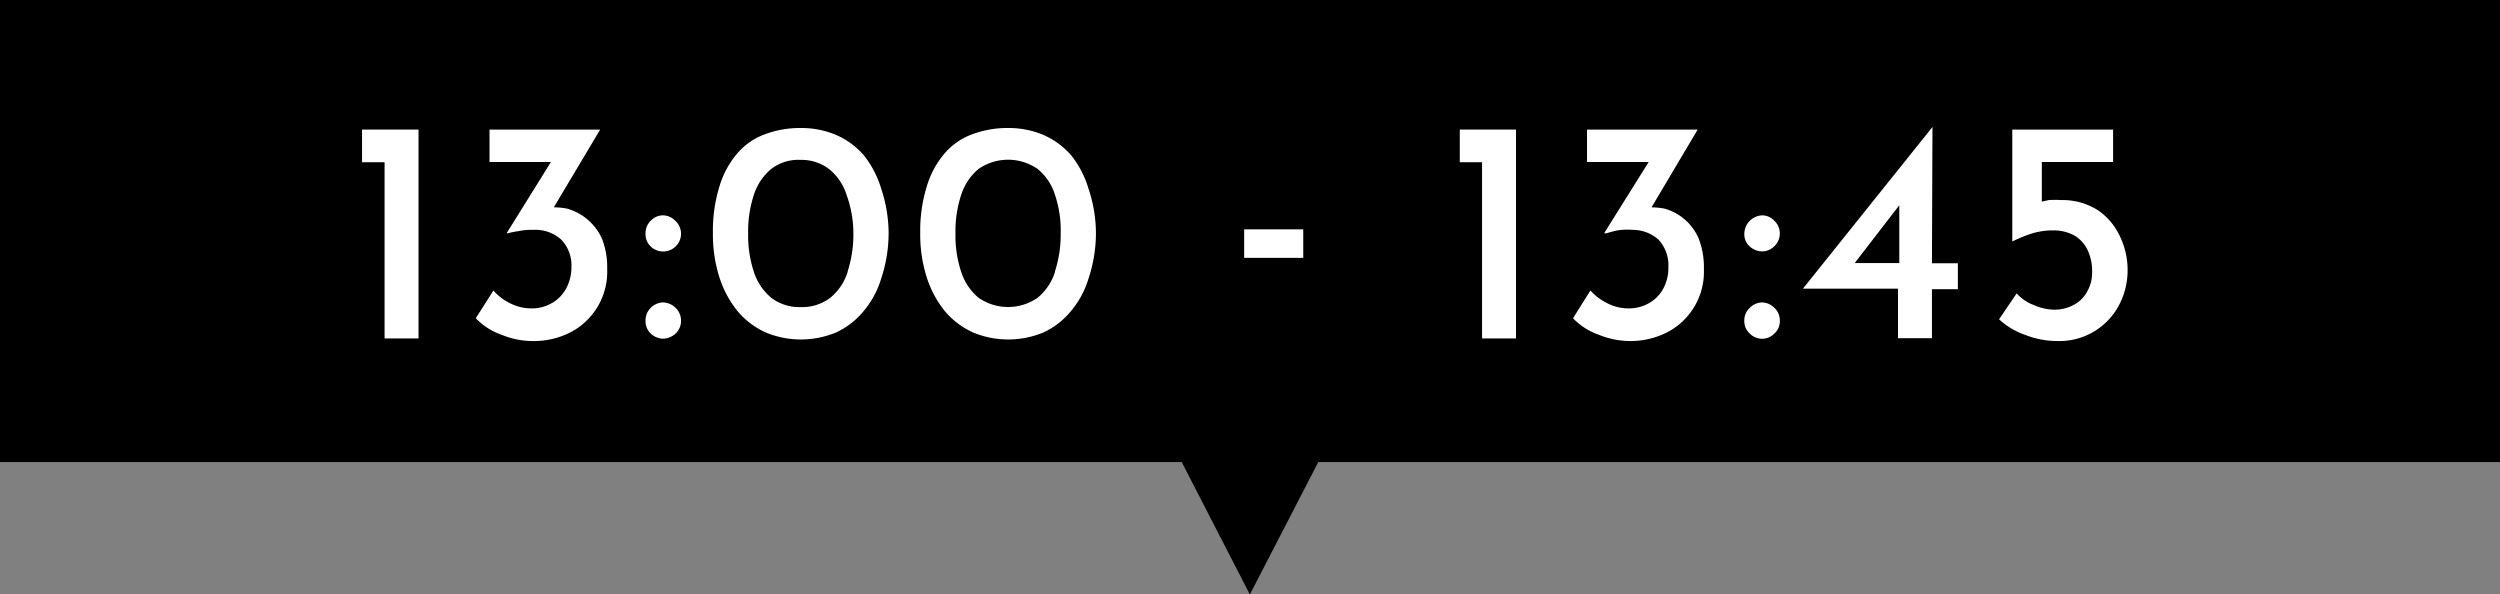 <svg xmlns="http://www.w3.org/2000/svg" viewBox="0 0 96.47 22.94"><rect x="0" y="0" width="96.47" height="22.94" fill="#808080" stroke="none"/><defs><style>.cls-1{fill:#fff;}</style></defs><g id="レイヤー_2" data-name="レイヤー 2"><g id="レイヤー_1-2" data-name="レイヤー 1"><polygon points="0 0 0 17.83 45.6 17.83 48.23 22.94 50.87 17.83 96.47 17.83 96.47 0 0 0"/><polygon class="cls-1" points="13.97 6.26 14.84 6.26 14.84 13.06 16.15 13.06 16.15 5 13.97 5 13.97 6.26"/><path class="cls-1" d="M22.66,8.46a2.09,2.09,0,0,0-.78-.41A2.85,2.85,0,0,0,21.37,8l1.79-3H18.89V6.25h2.37L19.55,9l.05,0A3.44,3.44,0,0,1,20,8.92a2.49,2.49,0,0,1,.59-.05,1.47,1.47,0,0,1,1.07.38,1.42,1.42,0,0,1,.39,1.05,1.69,1.69,0,0,1-.22.86,1.41,1.41,0,0,1-.56.55,1.54,1.54,0,0,1-.77.19,1.8,1.8,0,0,1-.84-.21,2,2,0,0,1-.62-.48l-.68,1.07a2.5,2.5,0,0,0,1,.64,3.15,3.15,0,0,0,1.18.24A3.1,3.1,0,0,0,22,12.83a2.63,2.63,0,0,0,1.43-2.44,3.05,3.05,0,0,0-.2-1.18A2.13,2.13,0,0,0,22.66,8.46Z"/><path class="cls-1" d="M25.59,11.67a.69.69,0,0,0-.47.2.67.67,0,0,0-.21.5.66.66,0,0,0,.21.51.72.72,0,0,0,.47.19.76.76,0,0,0,.47-.19.67.67,0,0,0,.22-.51.68.68,0,0,0-.22-.5A.72.72,0,0,0,25.59,11.67Z"/><path class="cls-1" d="M25.59,8.31a.64.64,0,0,0-.47.2.66.66,0,0,0-.21.51.64.64,0,0,0,.21.5.69.69,0,0,0,.94,0,.68.68,0,0,0,0-1A.68.68,0,0,0,25.59,8.31Z"/><path class="cls-1" d="M33.34,6a3,3,0,0,0-1.07-.79,3.42,3.42,0,0,0-1.37-.27,3.81,3.81,0,0,0-1.38.24,2.55,2.55,0,0,0-1.07.74,3.49,3.49,0,0,0-.69,1.28A5.8,5.8,0,0,0,27.51,9a5.42,5.42,0,0,0,.26,1.73,4,4,0,0,0,.71,1.3,3.1,3.1,0,0,0,1.07.8,3.54,3.54,0,0,0,2.71,0A3,3,0,0,0,33.33,12,3.52,3.52,0,0,0,34,10.76,5.58,5.58,0,0,0,34.29,9,5.48,5.48,0,0,0,34,7.27,3.8,3.8,0,0,0,33.34,6Zm-.63,4.49a2.1,2.1,0,0,1-.67,1,1.8,1.8,0,0,1-1.15.36,1.78,1.78,0,0,1-1.13-.36,2.17,2.17,0,0,1-.67-1A4.45,4.45,0,0,1,28.87,9a4.47,4.47,0,0,1,.22-1.48,2.15,2.15,0,0,1,.67-1,1.71,1.71,0,0,1,1.13-.35A1.74,1.74,0,0,1,32,6.53a2.08,2.08,0,0,1,.67,1A4.29,4.29,0,0,1,32.93,9,4.64,4.64,0,0,1,32.71,10.47Z"/><path class="cls-1" d="M41.34,6a3,3,0,0,0-1.07-.79,3.42,3.42,0,0,0-1.37-.27,3.85,3.85,0,0,0-1.38.24,2.55,2.55,0,0,0-1.07.74,3.49,3.49,0,0,0-.69,1.28A5.8,5.8,0,0,0,35.51,9a5.42,5.42,0,0,0,.26,1.73,4,4,0,0,0,.71,1.3,3.1,3.1,0,0,0,1.07.8,3.54,3.54,0,0,0,2.71,0A3,3,0,0,0,41.33,12,3.52,3.52,0,0,0,42,10.76,5.58,5.58,0,0,0,42.29,9,5.48,5.48,0,0,0,42,7.27,3.8,3.8,0,0,0,41.34,6Zm-.63,4.49a2.1,2.1,0,0,1-.67,1,2,2,0,0,1-2.28,0,2.17,2.17,0,0,1-.67-1A4.45,4.45,0,0,1,36.87,9a4.47,4.47,0,0,1,.22-1.48,2.15,2.15,0,0,1,.67-1,2,2,0,0,1,2.28,0,2.08,2.08,0,0,1,.67,1A4.29,4.29,0,0,1,40.93,9,4.64,4.64,0,0,1,40.71,10.47Z"/><rect class="cls-1" x="48.01" y="8.85" width="2.28" height="1.1"/><polygon class="cls-1" points="56.33 6.26 57.19 6.26 57.19 13.06 58.5 13.06 58.5 5 56.33 5 56.33 6.26"/><path class="cls-1" d="M65,8.46a2,2,0,0,0-.77-.41A3,3,0,0,0,63.73,8l1.78-3H61.24V6.25h2.38L61.9,9,62,9a3.63,3.63,0,0,1,.42-.11A2.44,2.44,0,0,1,63,8.87,1.49,1.49,0,0,1,64,9.25a1.45,1.45,0,0,1,.38,1.05,1.69,1.69,0,0,1-.21.86,1.41,1.41,0,0,1-.56.55,1.57,1.57,0,0,1-.77.19,1.8,1.8,0,0,1-.84-.21,2.17,2.17,0,0,1-.63-.48l-.67,1.07a2.53,2.53,0,0,0,1,.64,3.24,3.24,0,0,0,1.19.24,3.13,3.13,0,0,0,1.43-.33,2.63,2.63,0,0,0,1.43-2.44,3.05,3.05,0,0,0-.2-1.18A2,2,0,0,0,65,8.46Z"/><path class="cls-1" d="M68,8.31a.72.72,0,0,0-.69.71.62.62,0,0,0,.22.5A.71.71,0,0,0,68,9.7a.67.67,0,0,0,.46-.19.68.68,0,0,0,0-1A.64.64,0,0,0,68,8.31Z"/><path class="cls-1" d="M68,11.67a.69.69,0,0,0-.47.2.65.65,0,0,0-.22.5.64.64,0,0,0,.22.51.66.66,0,0,0,.93,0,.64.64,0,0,0,.22-.51.65.65,0,0,0-.22-.5A.68.68,0,0,0,68,11.67Z"/><path class="cls-1" d="M74.57,4.9h0l-5,6.24v0h3.67v1.91h1.31V11.16h1v-1h-1Zm-3,5.25,1.72-2.23v2.23Z"/><path class="cls-1" d="M81.79,9.09a2.46,2.46,0,0,0-.87-1,2.56,2.56,0,0,0-1.4-.37,3.57,3.57,0,0,0-.46,0l-.27.06V6.25h2.75V5H77.65V9.32h0A5.12,5.12,0,0,1,78.44,9a2.77,2.77,0,0,1,.78-.11,1.67,1.67,0,0,1,.83.2,1.28,1.28,0,0,1,.51.57,1.84,1.84,0,0,1,.17.83,1.45,1.45,0,0,1-.19.76,1.25,1.25,0,0,1-.51.51,1.55,1.55,0,0,1-.75.19,2,2,0,0,1-.8-.18,1.61,1.61,0,0,1-.66-.45l-.68,1a2.82,2.82,0,0,0,1,.6,3.41,3.41,0,0,0,1.27.24,2.6,2.6,0,0,0,2.34-1.35,2.88,2.88,0,0,0,.35-1.4A3,3,0,0,0,81.79,9.09Z"/></g></g></svg>